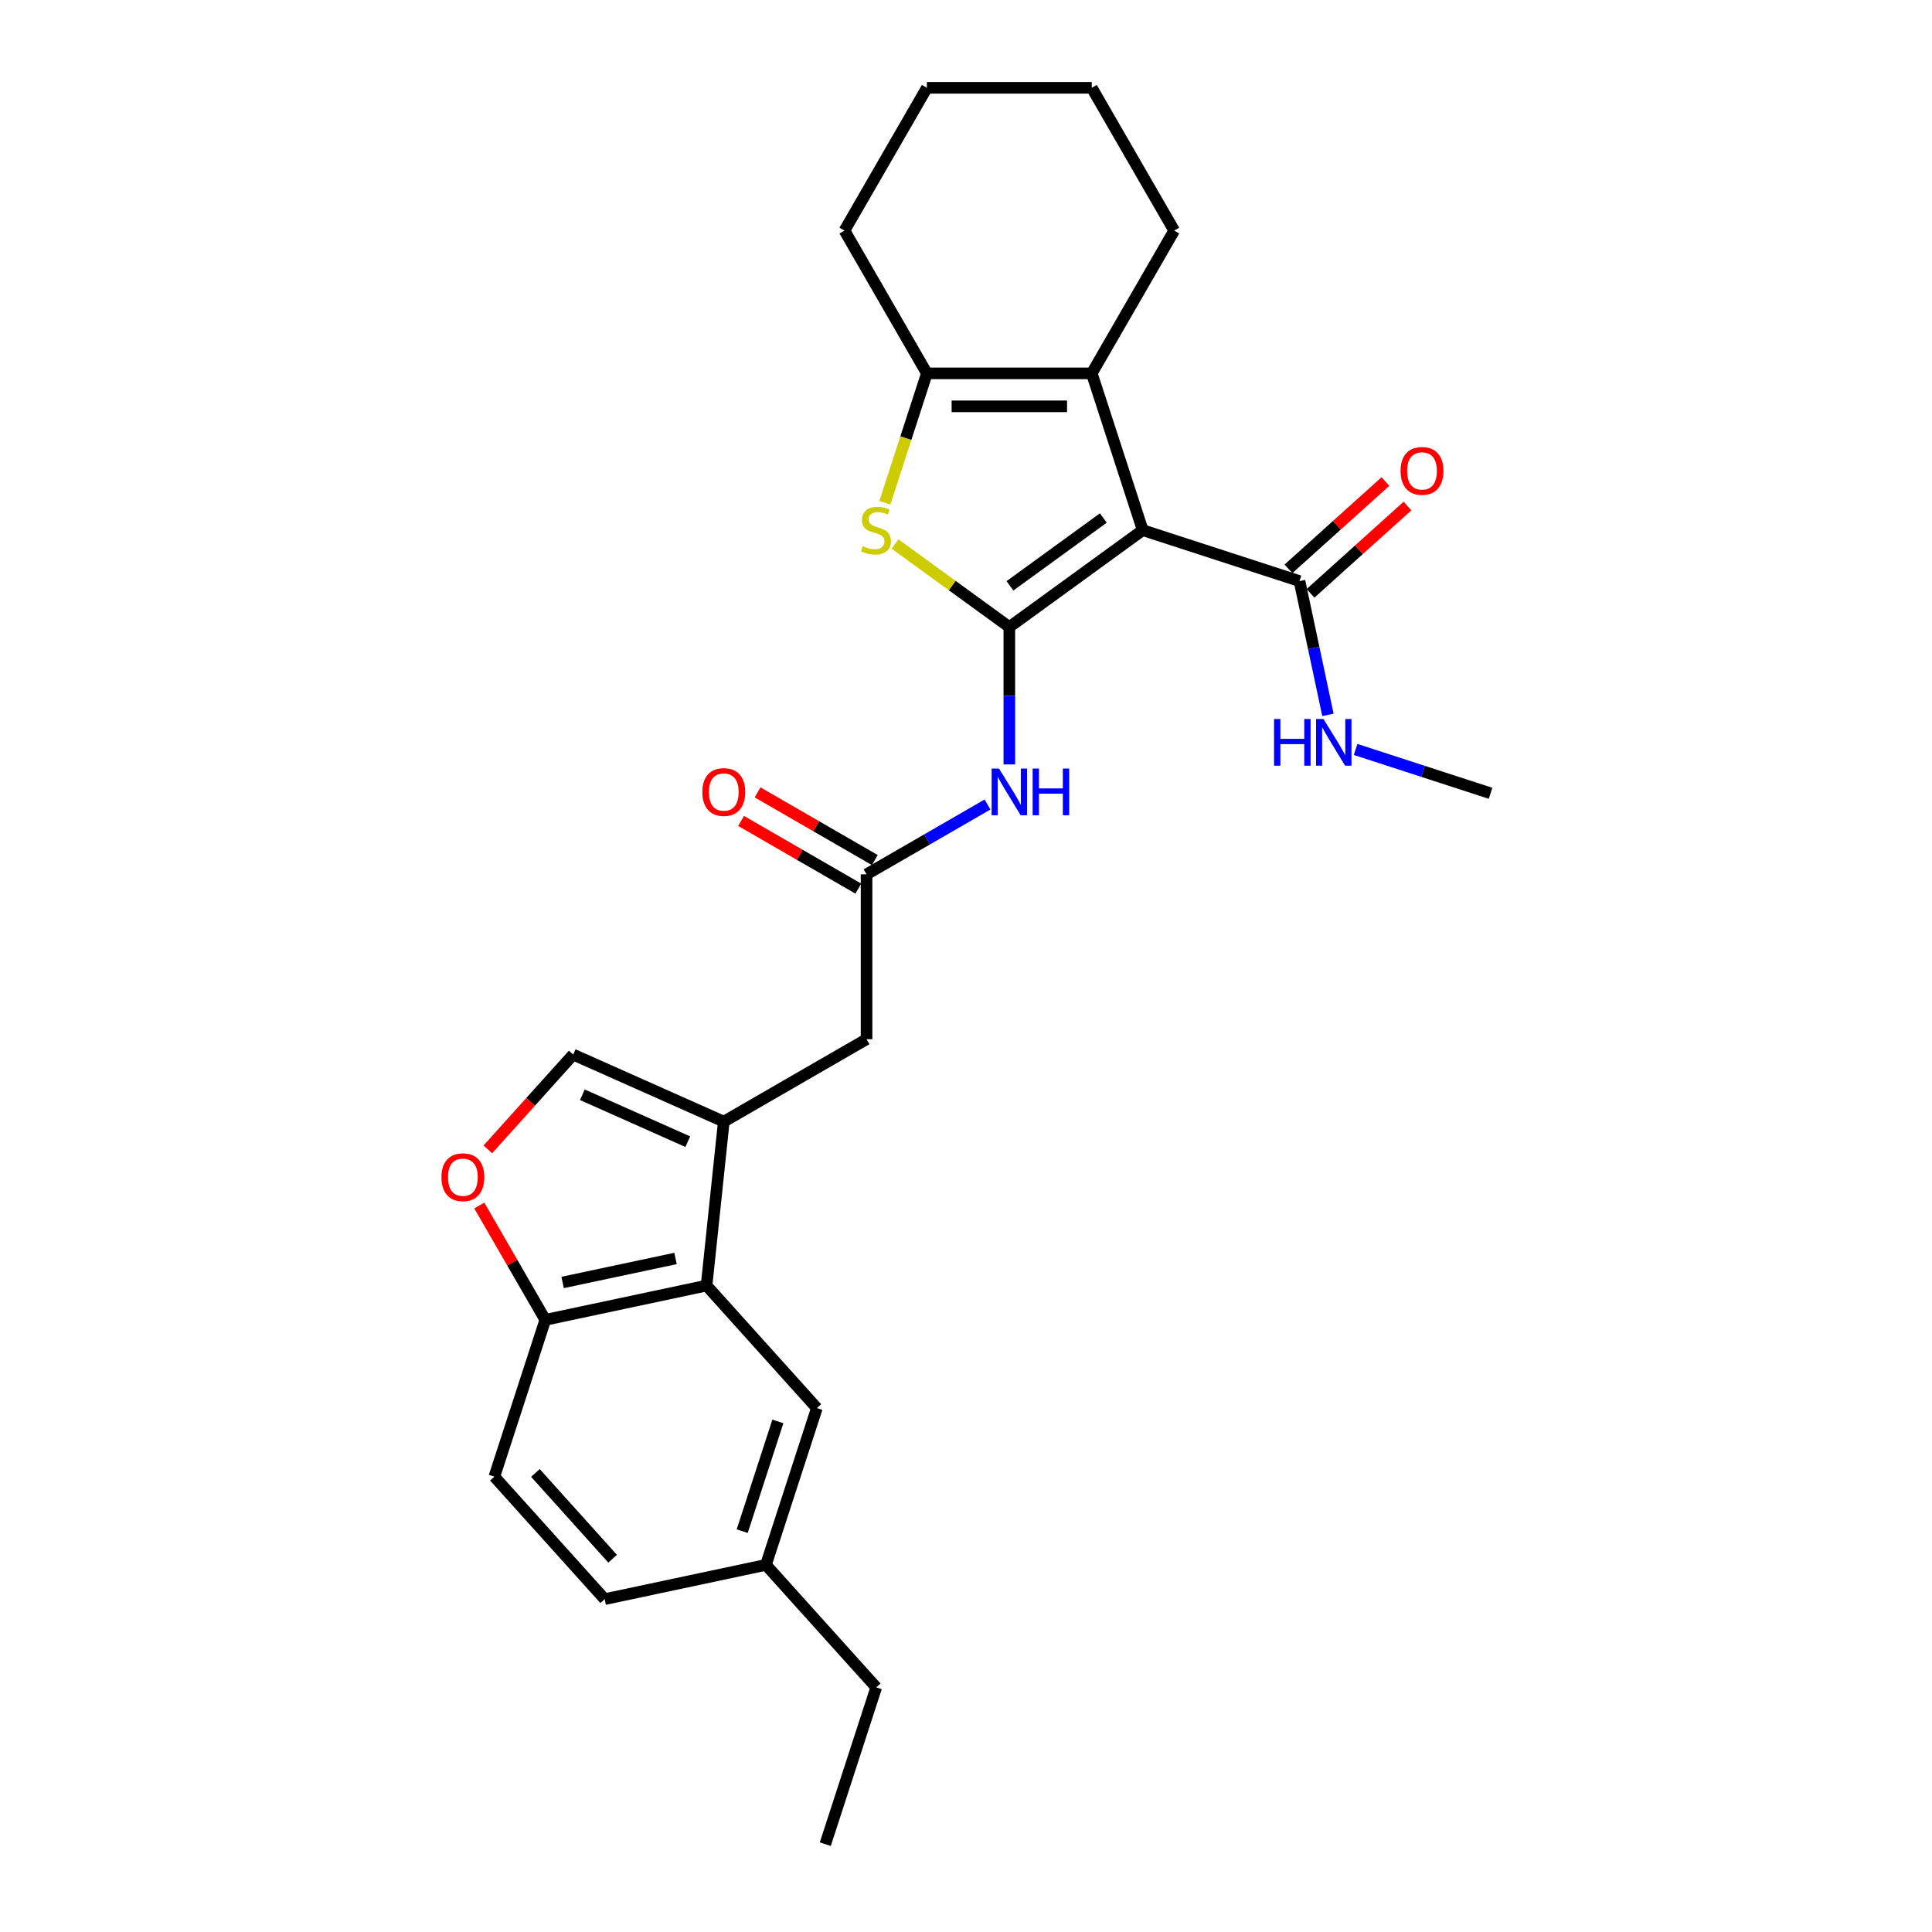 <?xml version='1.0' encoding='iso-8859-1'?>
<svg version='1.1' baseProfile='full'
              xmlns='http://www.w3.org/2000/svg'
                      xmlns:rdkit='http://www.rdkit.org/xml'
                      xmlns:xlink='http://www.w3.org/1999/xlink'
                  xml:space='preserve'
width='1000px' height='1000px' viewBox='0 0 1000 1000'>
<!-- END OF HEADER -->
<rect style='opacity:1.0;fill:#FFFFFF;stroke:none' width='1000' height='1000' x='0' y='0'> </rect>
<path class='bond-0' d='M 522.428,324.56 L 591.462,274.404' style='fill:none;fill-rule:evenodd;stroke:#000000;stroke-width:6px;stroke-linecap:butt;stroke-linejoin:miter;stroke-opacity:1' />
<path class='bond-0' d='M 522.752,303.23 L 571.076,268.121' style='fill:none;fill-rule:evenodd;stroke:#000000;stroke-width:6px;stroke-linecap:butt;stroke-linejoin:miter;stroke-opacity:1' />
<path class='bond-1' d='M 522.428,324.56 L 492.852,303.072' style='fill:none;fill-rule:evenodd;stroke:#000000;stroke-width:6px;stroke-linecap:butt;stroke-linejoin:miter;stroke-opacity:1' />
<path class='bond-1' d='M 492.852,303.072 L 463.276,281.583' style='fill:none;fill-rule:evenodd;stroke:#CCCC00;stroke-width:6px;stroke-linecap:butt;stroke-linejoin:miter;stroke-opacity:1' />
<path class='bond-5' d='M 522.428,324.56 L 522.428,360.117' style='fill:none;fill-rule:evenodd;stroke:#000000;stroke-width:6px;stroke-linecap:butt;stroke-linejoin:miter;stroke-opacity:1' />
<path class='bond-5' d='M 522.428,360.117 L 522.428,395.674' style='fill:none;fill-rule:evenodd;stroke:#0000FF;stroke-width:6px;stroke-linecap:butt;stroke-linejoin:miter;stroke-opacity:1' />
<path class='bond-2' d='M 591.462,274.404 L 565.093,193.251' style='fill:none;fill-rule:evenodd;stroke:#000000;stroke-width:6px;stroke-linecap:butt;stroke-linejoin:miter;stroke-opacity:1' />
<path class='bond-6' d='M 591.462,274.404 L 672.616,300.773' style='fill:none;fill-rule:evenodd;stroke:#000000;stroke-width:6px;stroke-linecap:butt;stroke-linejoin:miter;stroke-opacity:1' />
<path class='bond-3' d='M 458.003,260.222 L 468.883,226.736' style='fill:none;fill-rule:evenodd;stroke:#CCCC00;stroke-width:6px;stroke-linecap:butt;stroke-linejoin:miter;stroke-opacity:1' />
<path class='bond-3' d='M 468.883,226.736 L 479.763,193.251' style='fill:none;fill-rule:evenodd;stroke:#000000;stroke-width:6px;stroke-linecap:butt;stroke-linejoin:miter;stroke-opacity:1' />
<path class='bond-19' d='M 565.093,193.251 L 607.758,119.353' style='fill:none;fill-rule:evenodd;stroke:#000000;stroke-width:6px;stroke-linecap:butt;stroke-linejoin:miter;stroke-opacity:1' />
<path class='bond-27' d='M 565.093,193.251 L 479.763,193.251' style='fill:none;fill-rule:evenodd;stroke:#000000;stroke-width:6px;stroke-linecap:butt;stroke-linejoin:miter;stroke-opacity:1' />
<path class='bond-27' d='M 552.294,210.317 L 492.563,210.317' style='fill:none;fill-rule:evenodd;stroke:#000000;stroke-width:6px;stroke-linecap:butt;stroke-linejoin:miter;stroke-opacity:1' />
<path class='bond-21' d='M 479.763,193.251 L 437.098,119.353' style='fill:none;fill-rule:evenodd;stroke:#000000;stroke-width:6px;stroke-linecap:butt;stroke-linejoin:miter;stroke-opacity:1' />
<path class='bond-4' d='M 374.632,580.55 L 448.53,537.885' style='fill:none;fill-rule:evenodd;stroke:#000000;stroke-width:6px;stroke-linecap:butt;stroke-linejoin:miter;stroke-opacity:1' />
<path class='bond-7' d='M 374.632,580.55 L 365.713,665.413' style='fill:none;fill-rule:evenodd;stroke:#000000;stroke-width:6px;stroke-linecap:butt;stroke-linejoin:miter;stroke-opacity:1' />
<path class='bond-8' d='M 374.632,580.55 L 296.679,545.843' style='fill:none;fill-rule:evenodd;stroke:#000000;stroke-width:6px;stroke-linecap:butt;stroke-linejoin:miter;stroke-opacity:1' />
<path class='bond-8' d='M 355.998,590.935 L 301.431,566.64' style='fill:none;fill-rule:evenodd;stroke:#000000;stroke-width:6px;stroke-linecap:butt;stroke-linejoin:miter;stroke-opacity:1' />
<path class='bond-9' d='M 511.131,416.413 L 479.831,434.484' style='fill:none;fill-rule:evenodd;stroke:#0000FF;stroke-width:6px;stroke-linecap:butt;stroke-linejoin:miter;stroke-opacity:1' />
<path class='bond-9' d='M 479.831,434.484 L 448.53,452.555' style='fill:none;fill-rule:evenodd;stroke:#000000;stroke-width:6px;stroke-linecap:butt;stroke-linejoin:miter;stroke-opacity:1' />
<path class='bond-14' d='M 678.325,307.114 L 703.418,284.52' style='fill:none;fill-rule:evenodd;stroke:#000000;stroke-width:6px;stroke-linecap:butt;stroke-linejoin:miter;stroke-opacity:1' />
<path class='bond-14' d='M 703.418,284.52 L 728.512,261.926' style='fill:none;fill-rule:evenodd;stroke:#FF0000;stroke-width:6px;stroke-linecap:butt;stroke-linejoin:miter;stroke-opacity:1' />
<path class='bond-14' d='M 666.906,294.431 L 691.999,271.837' style='fill:none;fill-rule:evenodd;stroke:#000000;stroke-width:6px;stroke-linecap:butt;stroke-linejoin:miter;stroke-opacity:1' />
<path class='bond-14' d='M 691.999,271.837 L 717.092,249.243' style='fill:none;fill-rule:evenodd;stroke:#FF0000;stroke-width:6px;stroke-linecap:butt;stroke-linejoin:miter;stroke-opacity:1' />
<path class='bond-16' d='M 672.616,300.773 L 679.975,335.397' style='fill:none;fill-rule:evenodd;stroke:#000000;stroke-width:6px;stroke-linecap:butt;stroke-linejoin:miter;stroke-opacity:1' />
<path class='bond-16' d='M 679.975,335.397 L 687.335,370.022' style='fill:none;fill-rule:evenodd;stroke:#0000FF;stroke-width:6px;stroke-linecap:butt;stroke-linejoin:miter;stroke-opacity:1' />
<path class='bond-11' d='M 365.713,665.413 L 282.248,683.154' style='fill:none;fill-rule:evenodd;stroke:#000000;stroke-width:6px;stroke-linecap:butt;stroke-linejoin:miter;stroke-opacity:1' />
<path class='bond-11' d='M 349.645,651.381 L 291.219,663.8' style='fill:none;fill-rule:evenodd;stroke:#000000;stroke-width:6px;stroke-linecap:butt;stroke-linejoin:miter;stroke-opacity:1' />
<path class='bond-13' d='M 365.713,665.413 L 422.81,728.825' style='fill:none;fill-rule:evenodd;stroke:#000000;stroke-width:6px;stroke-linecap:butt;stroke-linejoin:miter;stroke-opacity:1' />
<path class='bond-10' d='M 296.679,545.843 L 274.593,570.373' style='fill:none;fill-rule:evenodd;stroke:#000000;stroke-width:6px;stroke-linecap:butt;stroke-linejoin:miter;stroke-opacity:1' />
<path class='bond-10' d='M 274.593,570.373 L 252.506,594.903' style='fill:none;fill-rule:evenodd;stroke:#FF0000;stroke-width:6px;stroke-linecap:butt;stroke-linejoin:miter;stroke-opacity:1' />
<path class='bond-12' d='M 448.53,452.555 L 448.53,537.885' style='fill:none;fill-rule:evenodd;stroke:#000000;stroke-width:6px;stroke-linecap:butt;stroke-linejoin:miter;stroke-opacity:1' />
<path class='bond-15' d='M 452.797,445.165 L 422.461,427.651' style='fill:none;fill-rule:evenodd;stroke:#000000;stroke-width:6px;stroke-linecap:butt;stroke-linejoin:miter;stroke-opacity:1' />
<path class='bond-15' d='M 422.461,427.651 L 392.125,410.136' style='fill:none;fill-rule:evenodd;stroke:#FF0000;stroke-width:6px;stroke-linecap:butt;stroke-linejoin:miter;stroke-opacity:1' />
<path class='bond-15' d='M 444.264,459.945 L 413.928,442.43' style='fill:none;fill-rule:evenodd;stroke:#000000;stroke-width:6px;stroke-linecap:butt;stroke-linejoin:miter;stroke-opacity:1' />
<path class='bond-15' d='M 413.928,442.43 L 383.592,424.916' style='fill:none;fill-rule:evenodd;stroke:#FF0000;stroke-width:6px;stroke-linecap:butt;stroke-linejoin:miter;stroke-opacity:1' />
<path class='bond-29' d='M 248.086,623.984 L 265.167,653.569' style='fill:none;fill-rule:evenodd;stroke:#FF0000;stroke-width:6px;stroke-linecap:butt;stroke-linejoin:miter;stroke-opacity:1' />
<path class='bond-29' d='M 265.167,653.569 L 282.248,683.154' style='fill:none;fill-rule:evenodd;stroke:#000000;stroke-width:6px;stroke-linecap:butt;stroke-linejoin:miter;stroke-opacity:1' />
<path class='bond-17' d='M 282.248,683.154 L 255.879,764.308' style='fill:none;fill-rule:evenodd;stroke:#000000;stroke-width:6px;stroke-linecap:butt;stroke-linejoin:miter;stroke-opacity:1' />
<path class='bond-18' d='M 422.81,728.825 L 396.441,809.979' style='fill:none;fill-rule:evenodd;stroke:#000000;stroke-width:6px;stroke-linecap:butt;stroke-linejoin:miter;stroke-opacity:1' />
<path class='bond-18' d='M 402.624,735.725 L 384.166,792.532' style='fill:none;fill-rule:evenodd;stroke:#000000;stroke-width:6px;stroke-linecap:butt;stroke-linejoin:miter;stroke-opacity:1' />
<path class='bond-22' d='M 701.654,387.909 L 736.582,399.258' style='fill:none;fill-rule:evenodd;stroke:#0000FF;stroke-width:6px;stroke-linecap:butt;stroke-linejoin:miter;stroke-opacity:1' />
<path class='bond-22' d='M 736.582,399.258 L 771.51,410.607' style='fill:none;fill-rule:evenodd;stroke:#000000;stroke-width:6px;stroke-linecap:butt;stroke-linejoin:miter;stroke-opacity:1' />
<path class='bond-30' d='M 255.879,764.308 L 312.976,827.72' style='fill:none;fill-rule:evenodd;stroke:#000000;stroke-width:6px;stroke-linecap:butt;stroke-linejoin:miter;stroke-opacity:1' />
<path class='bond-30' d='M 277.126,762.4 L 317.094,806.789' style='fill:none;fill-rule:evenodd;stroke:#000000;stroke-width:6px;stroke-linecap:butt;stroke-linejoin:miter;stroke-opacity:1' />
<path class='bond-20' d='M 396.441,809.979 L 312.976,827.72' style='fill:none;fill-rule:evenodd;stroke:#000000;stroke-width:6px;stroke-linecap:butt;stroke-linejoin:miter;stroke-opacity:1' />
<path class='bond-23' d='M 396.441,809.979 L 453.538,873.392' style='fill:none;fill-rule:evenodd;stroke:#000000;stroke-width:6px;stroke-linecap:butt;stroke-linejoin:miter;stroke-opacity:1' />
<path class='bond-24' d='M 607.758,119.353 L 565.093,45.455' style='fill:none;fill-rule:evenodd;stroke:#000000;stroke-width:6px;stroke-linecap:butt;stroke-linejoin:miter;stroke-opacity:1' />
<path class='bond-25' d='M 437.098,119.353 L 479.763,45.455' style='fill:none;fill-rule:evenodd;stroke:#000000;stroke-width:6px;stroke-linecap:butt;stroke-linejoin:miter;stroke-opacity:1' />
<path class='bond-26' d='M 453.538,873.392 L 427.17,954.545' style='fill:none;fill-rule:evenodd;stroke:#000000;stroke-width:6px;stroke-linecap:butt;stroke-linejoin:miter;stroke-opacity:1' />
<path class='bond-28' d='M 565.093,45.455 L 479.763,45.455' style='fill:none;fill-rule:evenodd;stroke:#000000;stroke-width:6px;stroke-linecap:butt;stroke-linejoin:miter;stroke-opacity:1' />
<path  class='atom-2' d='M 446.568 282.698
Q 446.842 282.801, 447.968 283.279
Q 449.094 283.756, 450.323 284.064
Q 451.586 284.337, 452.815 284.337
Q 455.102 284.337, 456.433 283.244
Q 457.764 282.118, 457.764 280.173
Q 457.764 278.841, 457.081 278.022
Q 456.433 277.203, 455.409 276.759
Q 454.385 276.316, 452.678 275.804
Q 450.528 275.155, 449.231 274.541
Q 447.968 273.926, 447.046 272.629
Q 446.159 271.332, 446.159 269.148
Q 446.159 266.11, 448.207 264.233
Q 450.289 262.356, 454.385 262.356
Q 457.184 262.356, 460.358 263.687
L 459.573 266.315
Q 456.672 265.12, 454.487 265.12
Q 452.132 265.12, 450.835 266.11
Q 449.538 267.066, 449.572 268.738
Q 449.572 270.035, 450.221 270.82
Q 450.903 271.605, 451.859 272.049
Q 452.849 272.493, 454.487 273.005
Q 456.672 273.687, 457.969 274.37
Q 459.266 275.053, 460.187 276.452
Q 461.143 277.817, 461.143 280.173
Q 461.143 283.518, 458.89 285.327
Q 456.672 287.101, 452.951 287.101
Q 450.801 287.101, 449.163 286.624
Q 447.558 286.18, 445.647 285.395
L 446.568 282.698
' fill='#CCCC00'/>
<path  class='atom-6' d='M 517.087 397.807
L 525.005 410.607
Q 525.79 411.87, 527.053 414.157
Q 528.316 416.443, 528.384 416.58
L 528.384 397.807
L 531.593 397.807
L 531.593 421.973
L 528.282 421.973
L 519.783 407.979
Q 518.793 406.34, 517.735 404.463
Q 516.711 402.586, 516.404 402.006
L 516.404 421.973
L 513.264 421.973
L 513.264 397.807
L 517.087 397.807
' fill='#0000FF'/>
<path  class='atom-6' d='M 534.494 397.807
L 537.771 397.807
L 537.771 408.081
L 550.127 408.081
L 550.127 397.807
L 553.403 397.807
L 553.403 421.973
L 550.127 421.973
L 550.127 410.812
L 537.771 410.812
L 537.771 421.973
L 534.494 421.973
L 534.494 397.807
' fill='#0000FF'/>
<path  class='atom-11' d='M 228.49 609.324
Q 228.49 603.522, 231.357 600.279
Q 234.224 597.037, 239.583 597.037
Q 244.941 597.037, 247.808 600.279
Q 250.675 603.522, 250.675 609.324
Q 250.675 615.195, 247.774 618.54
Q 244.873 621.851, 239.583 621.851
Q 234.258 621.851, 231.357 618.54
Q 228.49 615.229, 228.49 609.324
M 239.583 619.12
Q 243.269 619.12, 245.248 616.663
Q 247.262 614.171, 247.262 609.324
Q 247.262 604.58, 245.248 602.191
Q 243.269 599.767, 239.583 599.767
Q 235.896 599.767, 233.882 602.156
Q 231.903 604.546, 231.903 609.324
Q 231.903 614.205, 233.882 616.663
Q 235.896 619.12, 239.583 619.12
' fill='#FF0000'/>
<path  class='atom-15' d='M 724.935 243.744
Q 724.935 237.942, 727.802 234.699
Q 730.669 231.456, 736.028 231.456
Q 741.387 231.456, 744.254 234.699
Q 747.121 237.942, 747.121 243.744
Q 747.121 249.615, 744.22 252.96
Q 741.319 256.27, 736.028 256.27
Q 730.704 256.27, 727.802 252.96
Q 724.935 249.649, 724.935 243.744
M 736.028 253.54
Q 739.714 253.54, 741.694 251.082
Q 743.708 248.591, 743.708 243.744
Q 743.708 239, 741.694 236.61
Q 739.714 234.187, 736.028 234.187
Q 732.342 234.187, 730.328 236.576
Q 728.348 238.966, 728.348 243.744
Q 728.348 248.625, 730.328 251.082
Q 732.342 253.54, 736.028 253.54
' fill='#FF0000'/>
<path  class='atom-16' d='M 363.539 409.958
Q 363.539 404.156, 366.407 400.913
Q 369.274 397.671, 374.632 397.671
Q 379.991 397.671, 382.858 400.913
Q 385.725 404.156, 385.725 409.958
Q 385.725 415.829, 382.824 419.174
Q 379.923 422.485, 374.632 422.485
Q 369.308 422.485, 366.407 419.174
Q 363.539 415.863, 363.539 409.958
M 374.632 419.754
Q 378.319 419.754, 380.298 417.297
Q 382.312 414.805, 382.312 409.958
Q 382.312 405.214, 380.298 402.825
Q 378.319 400.401, 374.632 400.401
Q 370.946 400.401, 368.932 402.791
Q 366.953 405.18, 366.953 409.958
Q 366.953 414.839, 368.932 417.297
Q 370.946 419.754, 374.632 419.754
' fill='#FF0000'/>
<path  class='atom-17' d='M 659.45 372.155
L 662.727 372.155
L 662.727 382.429
L 675.083 382.429
L 675.083 372.155
L 678.359 372.155
L 678.359 396.321
L 675.083 396.321
L 675.083 385.16
L 662.727 385.16
L 662.727 396.321
L 659.45 396.321
L 659.45 372.155
' fill='#0000FF'/>
<path  class='atom-17' d='M 685.015 372.155
L 692.934 384.955
Q 693.719 386.218, 694.982 388.505
Q 696.244 390.791, 696.313 390.928
L 696.313 372.155
L 699.521 372.155
L 699.521 396.321
L 696.21 396.321
L 687.711 382.327
Q 686.722 380.688, 685.664 378.811
Q 684.64 376.934, 684.332 376.354
L 684.332 396.321
L 681.192 396.321
L 681.192 372.155
L 685.015 372.155
' fill='#0000FF'/>
</svg>
